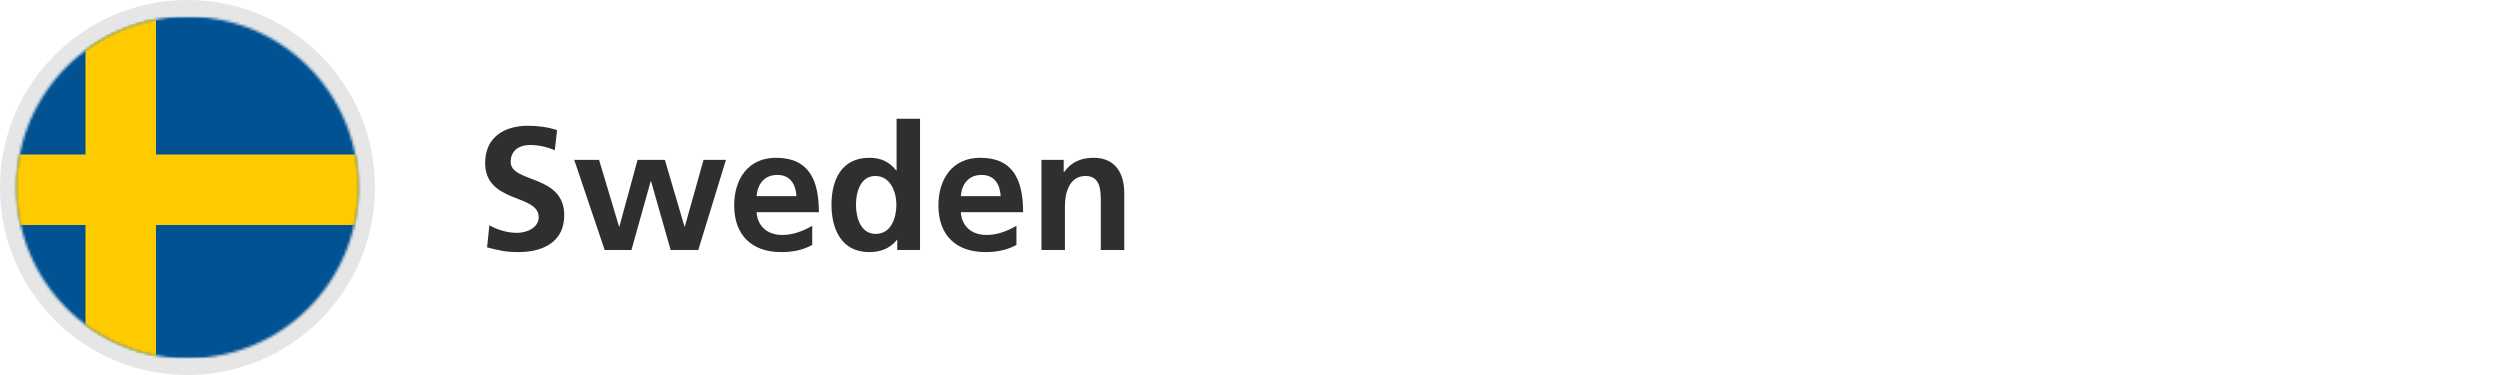 <?xml version="1.0" encoding="UTF-8"?>
<svg width="1000px" height="150px" viewBox="0 0 1000 150" version="1.1" xmlns="http://www.w3.org/2000/svg" xmlns:xlink="http://www.w3.org/1999/xlink">
    <!-- Generator: Sketch 64 (93537) - https://sketch.com -->
    <title>sweden-flag-round</title>
    <desc>Created with Sketch.</desc>
    <defs>
        <path d="M75,6.6 C37.224,6.6 6.6,37.224 6.6,75 L6.6,75 C6.6,112.776 37.224,143.4 75,143.4 L75,143.4 C112.776,143.4 143.4,112.776 143.4,75 L143.4,75 C143.4,37.224 112.776,6.6 75,6.6 Z" id="path-1"></path>
    </defs>
    <g id="sweden-flag-round" stroke="none" stroke-width="1" fill="none" fill-rule="evenodd">
        <g id="flag--sweden">
            <g id="Group-5">
                <path d="M75,0 C34.04,0 0.673,32.862 0.01,73.762 L0,74.947 C0,115.96 32.862,149.327 73.762,149.99 L74.947,150 C115.96,150 149.327,117.138 149.99,76.238 L150,75.053 C150,33.579 116.422,0 75,0 Z M75,6.569 C112.416,6.569 142.817,36.597 143.422,73.868 L143.431,75 L143.422,76.132 C142.823,113.03 113.021,142.83 76.12,143.422 L75,143.431 L73.868,143.422 C36.97,142.823 7.17,113.021 6.578,76.12 L6.569,75 L6.578,73.868 C7.183,36.597 37.584,6.569 75,6.569 Z" id="outline" fill="#E6E6E6" fill-rule="nonzero"></path>
                <mask id="mask-2" fill="white">
                    <use xlink:href="#path-1"></use>
                </mask>
                <g id="mask"></g>
                <polygon id="Fill-1" fill="#005293" mask="url(#mask-2)" points="-33.6 143.4 184.2 143.4 184.2 6.6 -33.6 6.6"></polygon>
                <polygon id="Fill-3" fill="#FECB00" mask="url(#mask-2)" points="34.2 143.4 62.4 143.4 62.4 6.6 34.2 6.6"></polygon>
                <polygon id="Fill-4" fill="#FECB00" mask="url(#mask-2)" points="-33.6 90 184.2 90 184.2 61.8 -33.6 61.8"></polygon>
            </g>
        </g>
        <path d="M207.36,100.84 C217.23,100.84 225.7,96.78 225.7,86.07 C225.7,69.69 204.28,73.26 204.28,64.79 C204.28,59.47 208.62,58 211.98,58 C215.41,58 218.84,58.77 221.92,60.1 L222.83,52.05 C219.26,50.86 215.34,50.3 211.14,50.3 C202.53,50.3 194.06,54.29 194.06,65.21 C194.06,81.38 215.48,77.53 215.48,86.84 C215.48,91.25 210.51,93.14 206.8,93.14 C202.95,93.14 199.1,91.95 195.74,90.13 L194.83,98.95 C199.66,100.14 202.04,100.84 207.36,100.84 Z M252.58,100 L260.28,72.49 L260.42,72.49 L268.26,100 L279.32,100 L290.38,63.95 L281.42,63.95 L273.93,90.62 L273.79,90.62 L265.95,63.95 L255.03,63.95 L247.75,90.62 L247.61,90.62 L239.63,63.95 L229.69,63.95 L241.87,100 L252.58,100 Z M312.5,100.84 C317.54,100.84 321.46,99.86 324.89,97.97 L324.89,90.34 C321.39,92.3 317.47,93.98 312.92,93.98 C307.11,93.98 303.05,90.69 302.63,84.88 L327.55,84.88 C327.55,72.28 323.77,63.11 310.4,63.11 C299.2,63.11 293.67,71.72 293.67,82.15 C293.67,93.98 300.6,100.84 312.5,100.84 Z M318.59,78.44 L302.63,78.44 C303.05,73.61 305.71,69.97 310.96,69.97 C316.21,69.97 318.31,73.89 318.59,78.44 Z M347.71,100.84 C352.12,100.84 355.97,99.44 358.77,95.94 L358.91,95.94 L358.91,100 L368.01,100 L368.01,47.5 L358.63,47.5 L358.63,68.15 L358.49,68.15 C355.69,64.72 352.4,63.11 347.71,63.11 C336.65,63.11 332.59,71.93 332.59,81.87 C332.59,91.74 336.65,100.84 347.71,100.84 Z M350.3,93.56 C344.14,93.56 342.39,86.84 342.39,81.87 C342.39,77.04 344.07,70.39 350.16,70.39 C356.18,70.39 358.56,76.83 358.56,81.87 C358.56,86.98 356.53,93.56 350.3,93.56 Z M394.19,100.84 C399.23,100.84 403.15,99.86 406.58,97.97 L406.58,90.34 C403.08,92.3 399.16,93.98 394.61,93.98 C388.8,93.98 384.74,90.69 384.32,84.88 L409.24,84.88 C409.24,72.28 405.46,63.11 392.09,63.11 C380.89,63.11 375.36,71.72 375.36,82.15 C375.36,93.98 382.29,100.84 394.19,100.84 Z M400.28,78.44 L384.32,78.44 C384.74,73.61 387.4,69.97 392.65,69.97 C397.9,69.97 400,73.89 400.28,78.44 Z M425.97,100 L425.97,82.36 C425.97,77.74 427.44,70.39 434.23,70.39 C440.25,70.39 440.32,76.34 440.32,80.75 L440.32,100 L449.7,100 L449.7,77.25 C449.7,69.13 445.99,63.11 437.45,63.11 C432.55,63.11 428.56,64.72 425.62,68.85 L425.48,68.85 L425.48,63.95 L416.59,63.95 L416.59,100 L425.97,100 Z" id="Sweden" fill="#2F2F2F" fill-rule="nonzero"></path>
    </g>
</svg>